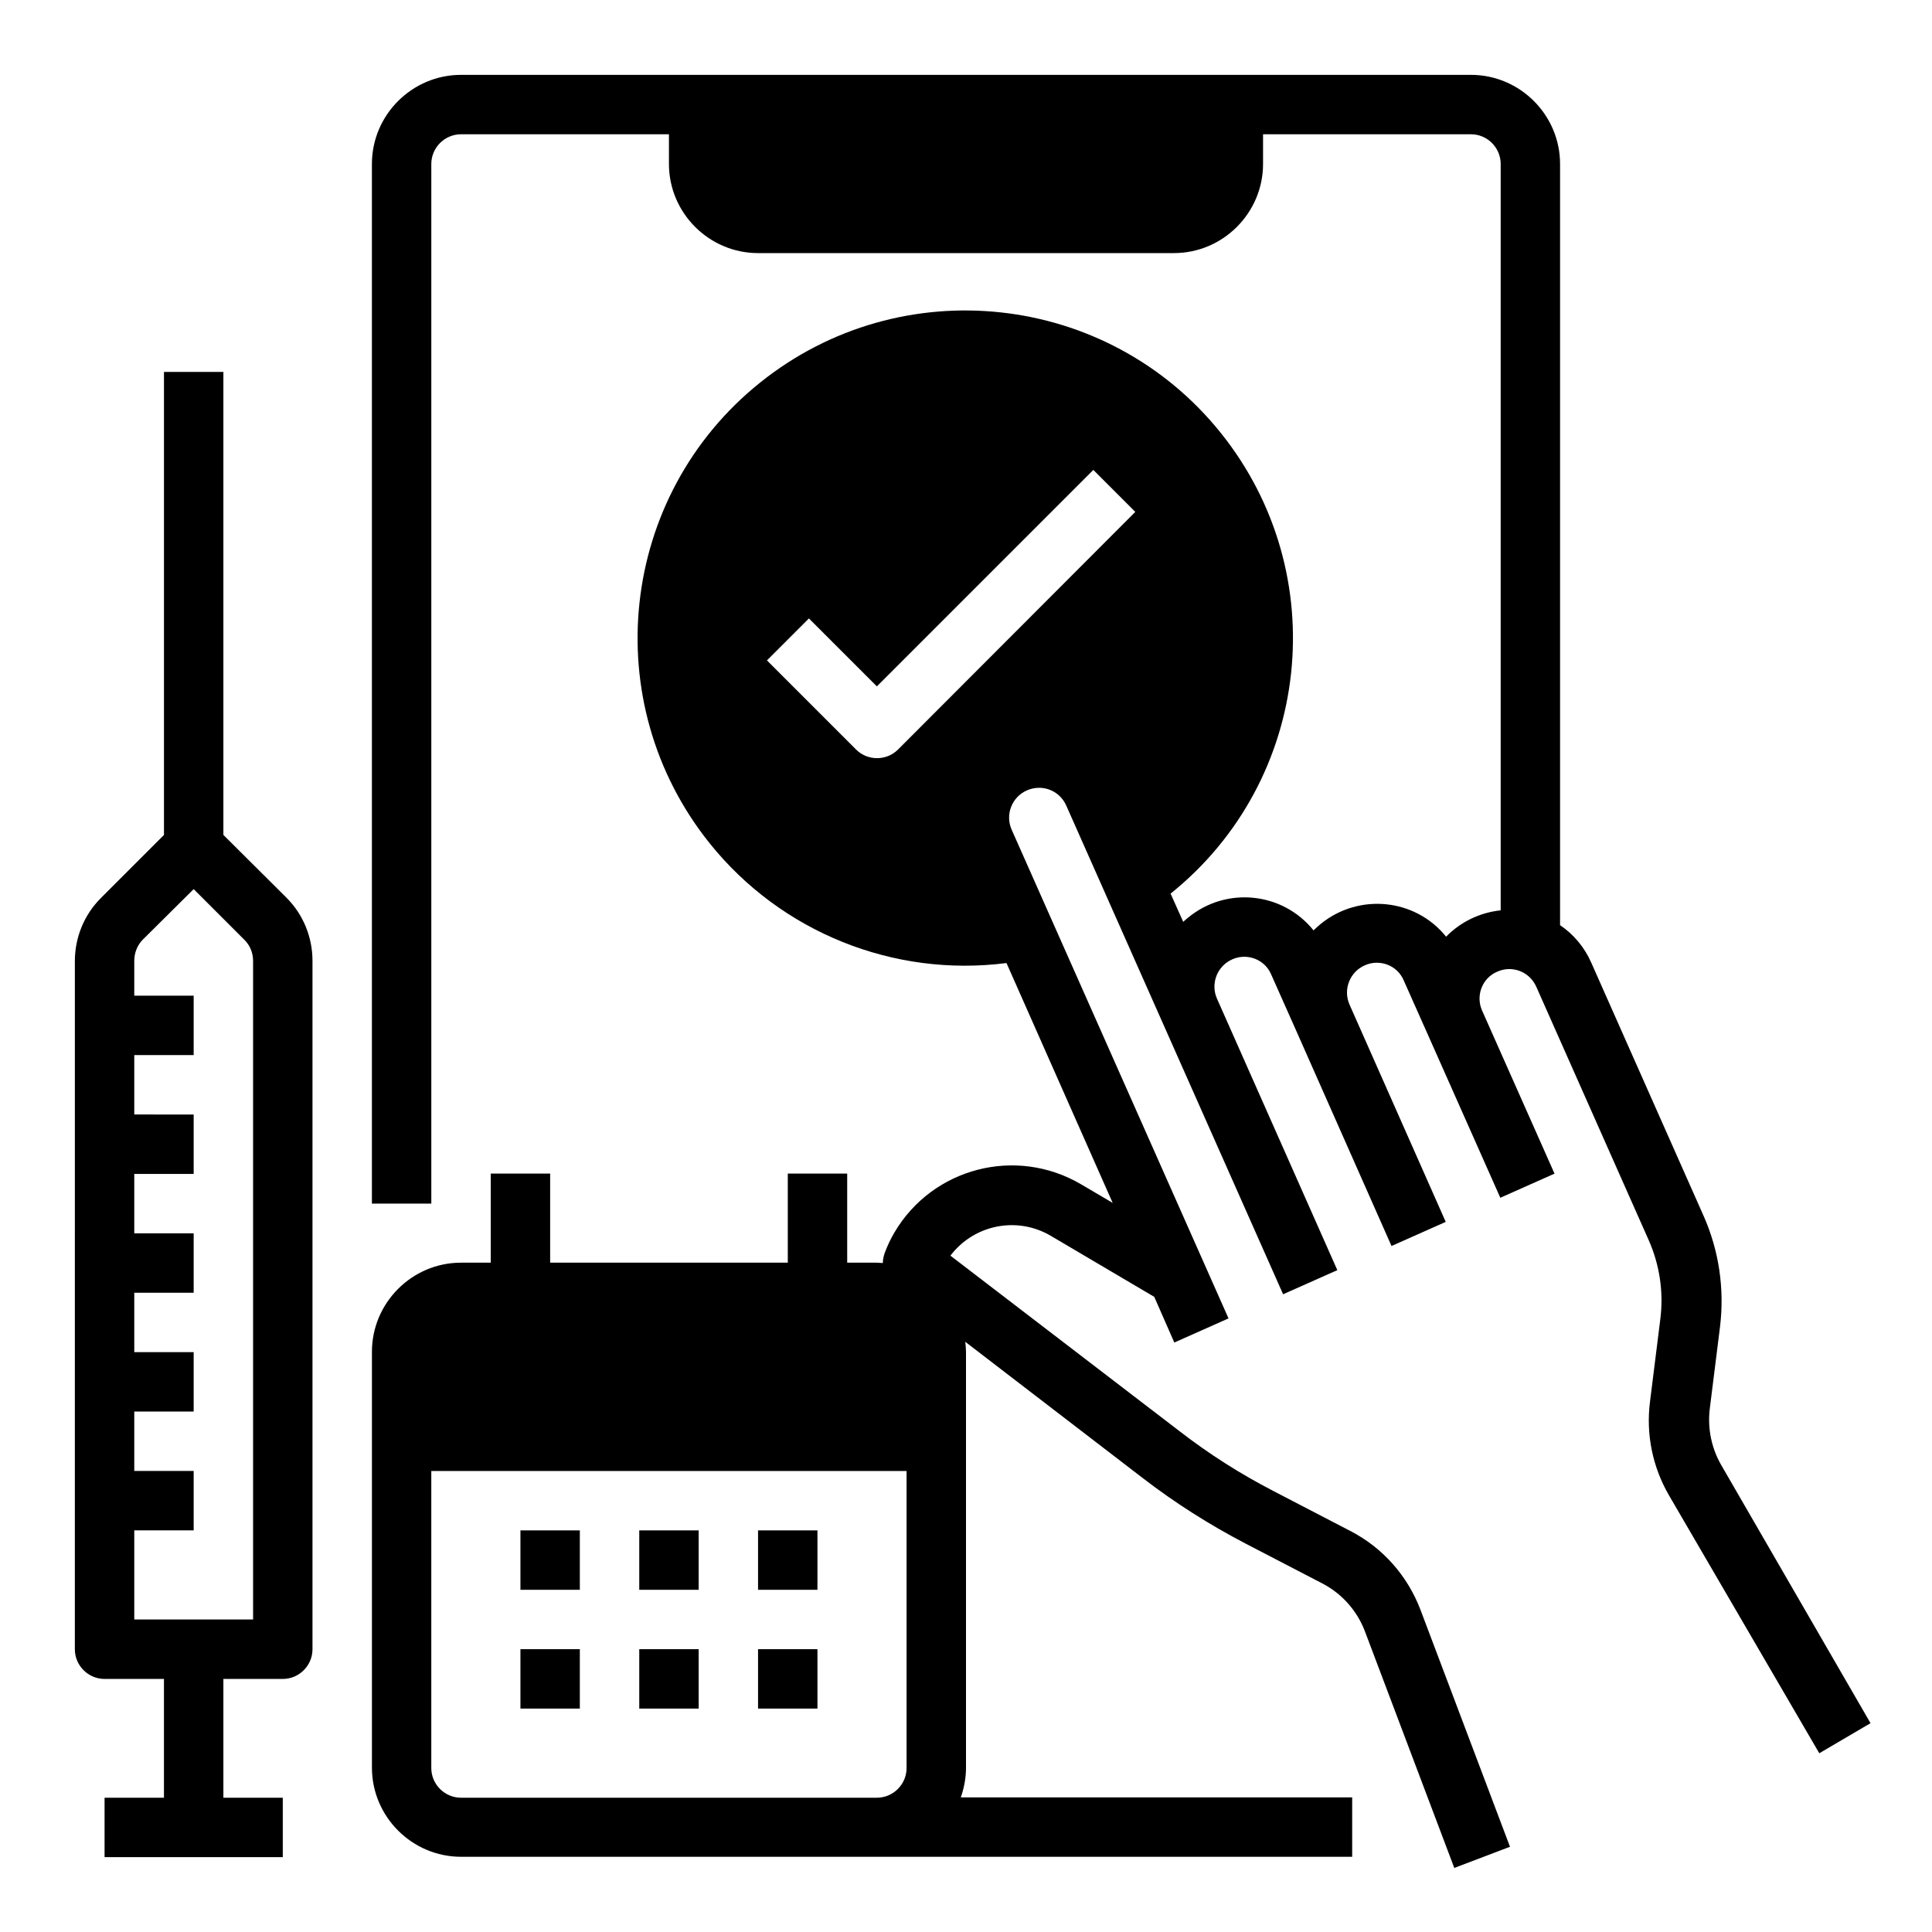 <?xml version="1.0" encoding="UTF-8"?>
<!-- Uploaded to: ICON Repo, www.svgrepo.com, Generator: ICON Repo Mixer Tools -->
<svg fill="#000000" width="800px" height="800px" version="1.1" viewBox="144 144 512 512" xmlns="http://www.w3.org/2000/svg">
 <g>
  <path d="m600.14 532.25c-2.559-4.43-3.641-9.645-3.051-14.762l2.754-22.043c1.18-9.938-0.297-19.977-4.328-29.125l-29.816-67.207c-1.77-4.035-4.625-7.477-8.266-9.938v-201.72c0-12.988-10.629-23.617-23.617-23.617h-267.64c-12.988 0-23.617 10.629-23.617 23.617v275.52h15.742v-275.52c0-4.328 3.543-7.871 7.871-7.871h55.105v7.871c0 12.988 10.629 23.617 23.617 23.617h110.21c12.988 0 23.617-10.629 23.617-23.617v-7.871h55.105c4.328 0 7.871 3.543 7.871 7.871v197.79c-5.512 0.59-10.629 3.051-14.465 6.988-8.168-10.137-23.027-11.609-33.16-3.445-0.688 0.59-1.379 1.18-1.969 1.77-8.168-10.137-23.027-11.711-33.16-3.445-0.492 0.395-0.984 0.789-1.379 1.18l-3.344-7.477c37.391-30.012 43.297-84.723 13.285-122.11-30.012-37.391-84.723-43.297-122.11-13.285-37.391 30.012-43.297 84.723-13.285 122.11 18.895 23.52 48.707 35.523 78.621 31.684l28.141 63.566-8.363-4.922c-17.219-10.137-39.359-4.43-49.496 12.793-0.984 1.672-1.871 3.543-2.559 5.41-0.297 0.887-0.492 1.77-0.492 2.656-0.492 0-0.984-0.098-1.574-0.098h-7.871v-23.617h-15.742v23.617h-62.977v-23.617h-15.742v23.617h-7.871c-12.988 0-23.617 10.629-23.617 23.617v110.21c0 12.988 10.629 23.617 23.617 23.617h236.16v-15.742l-103.72 0.004c0.887-2.559 1.379-5.215 1.379-7.871v-110.11c0-0.887-0.098-1.871-0.195-2.754l47.035 36.113c8.562 6.594 17.711 12.398 27.355 17.418l20.27 10.527c5.117 2.656 9.152 7.184 11.219 12.594l23.715 62.781 14.762-5.609-23.715-62.781c-3.445-9.055-10.035-16.531-18.695-20.961l-20.27-10.527c-8.758-4.527-17.121-9.84-24.992-15.941l-60.621-46.445c6.297-8.266 17.711-10.527 26.668-5.215l27.355 16.137 5.312 12.102 14.367-6.394-57.465-129.5c-1.77-3.938 0-8.66 4.035-10.43s8.66 0 10.43 4.035l57.465 129.5 14.367-6.394-31.883-71.93c-1.77-3.938 0-8.66 4.035-10.43 3.938-1.77 8.66 0 10.332 4.035l6.394 14.367 25.484 57.562 14.367-6.394-25.484-57.562c-1.77-3.938 0-8.66 4.035-10.43 3.938-1.77 8.66 0 10.332 4.035l6.394 14.367 19.188 43.199 14.367-6.394-19.188-43.199c-1.77-3.938 0-8.66 4.035-10.332 3.938-1.77 8.562 0 10.332 4.035l29.816 67.207c2.856 6.496 3.938 13.676 3.051 20.762l-2.754 22.043c-1.082 8.562 0.688 17.219 5.019 24.699l39.852 68.387 13.578-7.969zm-215.89 80.293c0 4.328-3.543 7.871-7.871 7.871h-110.21c-4.328 0-7.871-3.543-7.871-7.871v-78.719h125.95zm-2.262-269.91c-3.051 3.051-8.07 3.051-11.121 0l-23.617-23.617 11.121-11.121 18.008 18.008 57.367-57.367 11.121 11.121z"/>
  <path d="m281.92 549.57h15.742v15.742h-15.742z"/>
  <path d="m313.41 549.57h15.742v15.742h-15.742z"/>
  <path d="m203.2 365.26v-122.7h-15.746v122.71l-16.727 16.727c-4.43 4.43-6.887 10.43-6.887 16.727l-0.004 182.34c0 4.328 3.543 7.871 7.871 7.871h15.742v31.488h-15.738v15.742h47.23v-15.742h-15.742v-31.488h15.742c4.328 0 7.871-3.543 7.871-7.871v-182.43c0-6.297-2.461-12.301-6.887-16.727zm7.871 207.92h-31.488v-23.617h15.742v-15.742h-15.742v-15.742h15.742v-15.742l-15.742-0.004v-15.742h15.742v-15.742l-15.742-0.004v-15.742h15.742v-15.742l-15.742-0.004v-15.742h15.742v-15.742l-15.742-0.004v-9.25c0-2.066 0.789-4.133 2.262-5.609l13.48-13.383 13.484 13.48c1.477 1.477 2.262 3.445 2.262 5.609z"/>
  <path d="m344.89 549.57h15.742v15.742h-15.742z"/>
  <path d="m281.92 581.05h15.742v15.742h-15.742z"/>
  <path d="m313.41 581.05h15.742v15.742h-15.742z"/>
  <path d="m344.89 581.05h15.742v15.742h-15.742z"/>
 </g>
</svg>